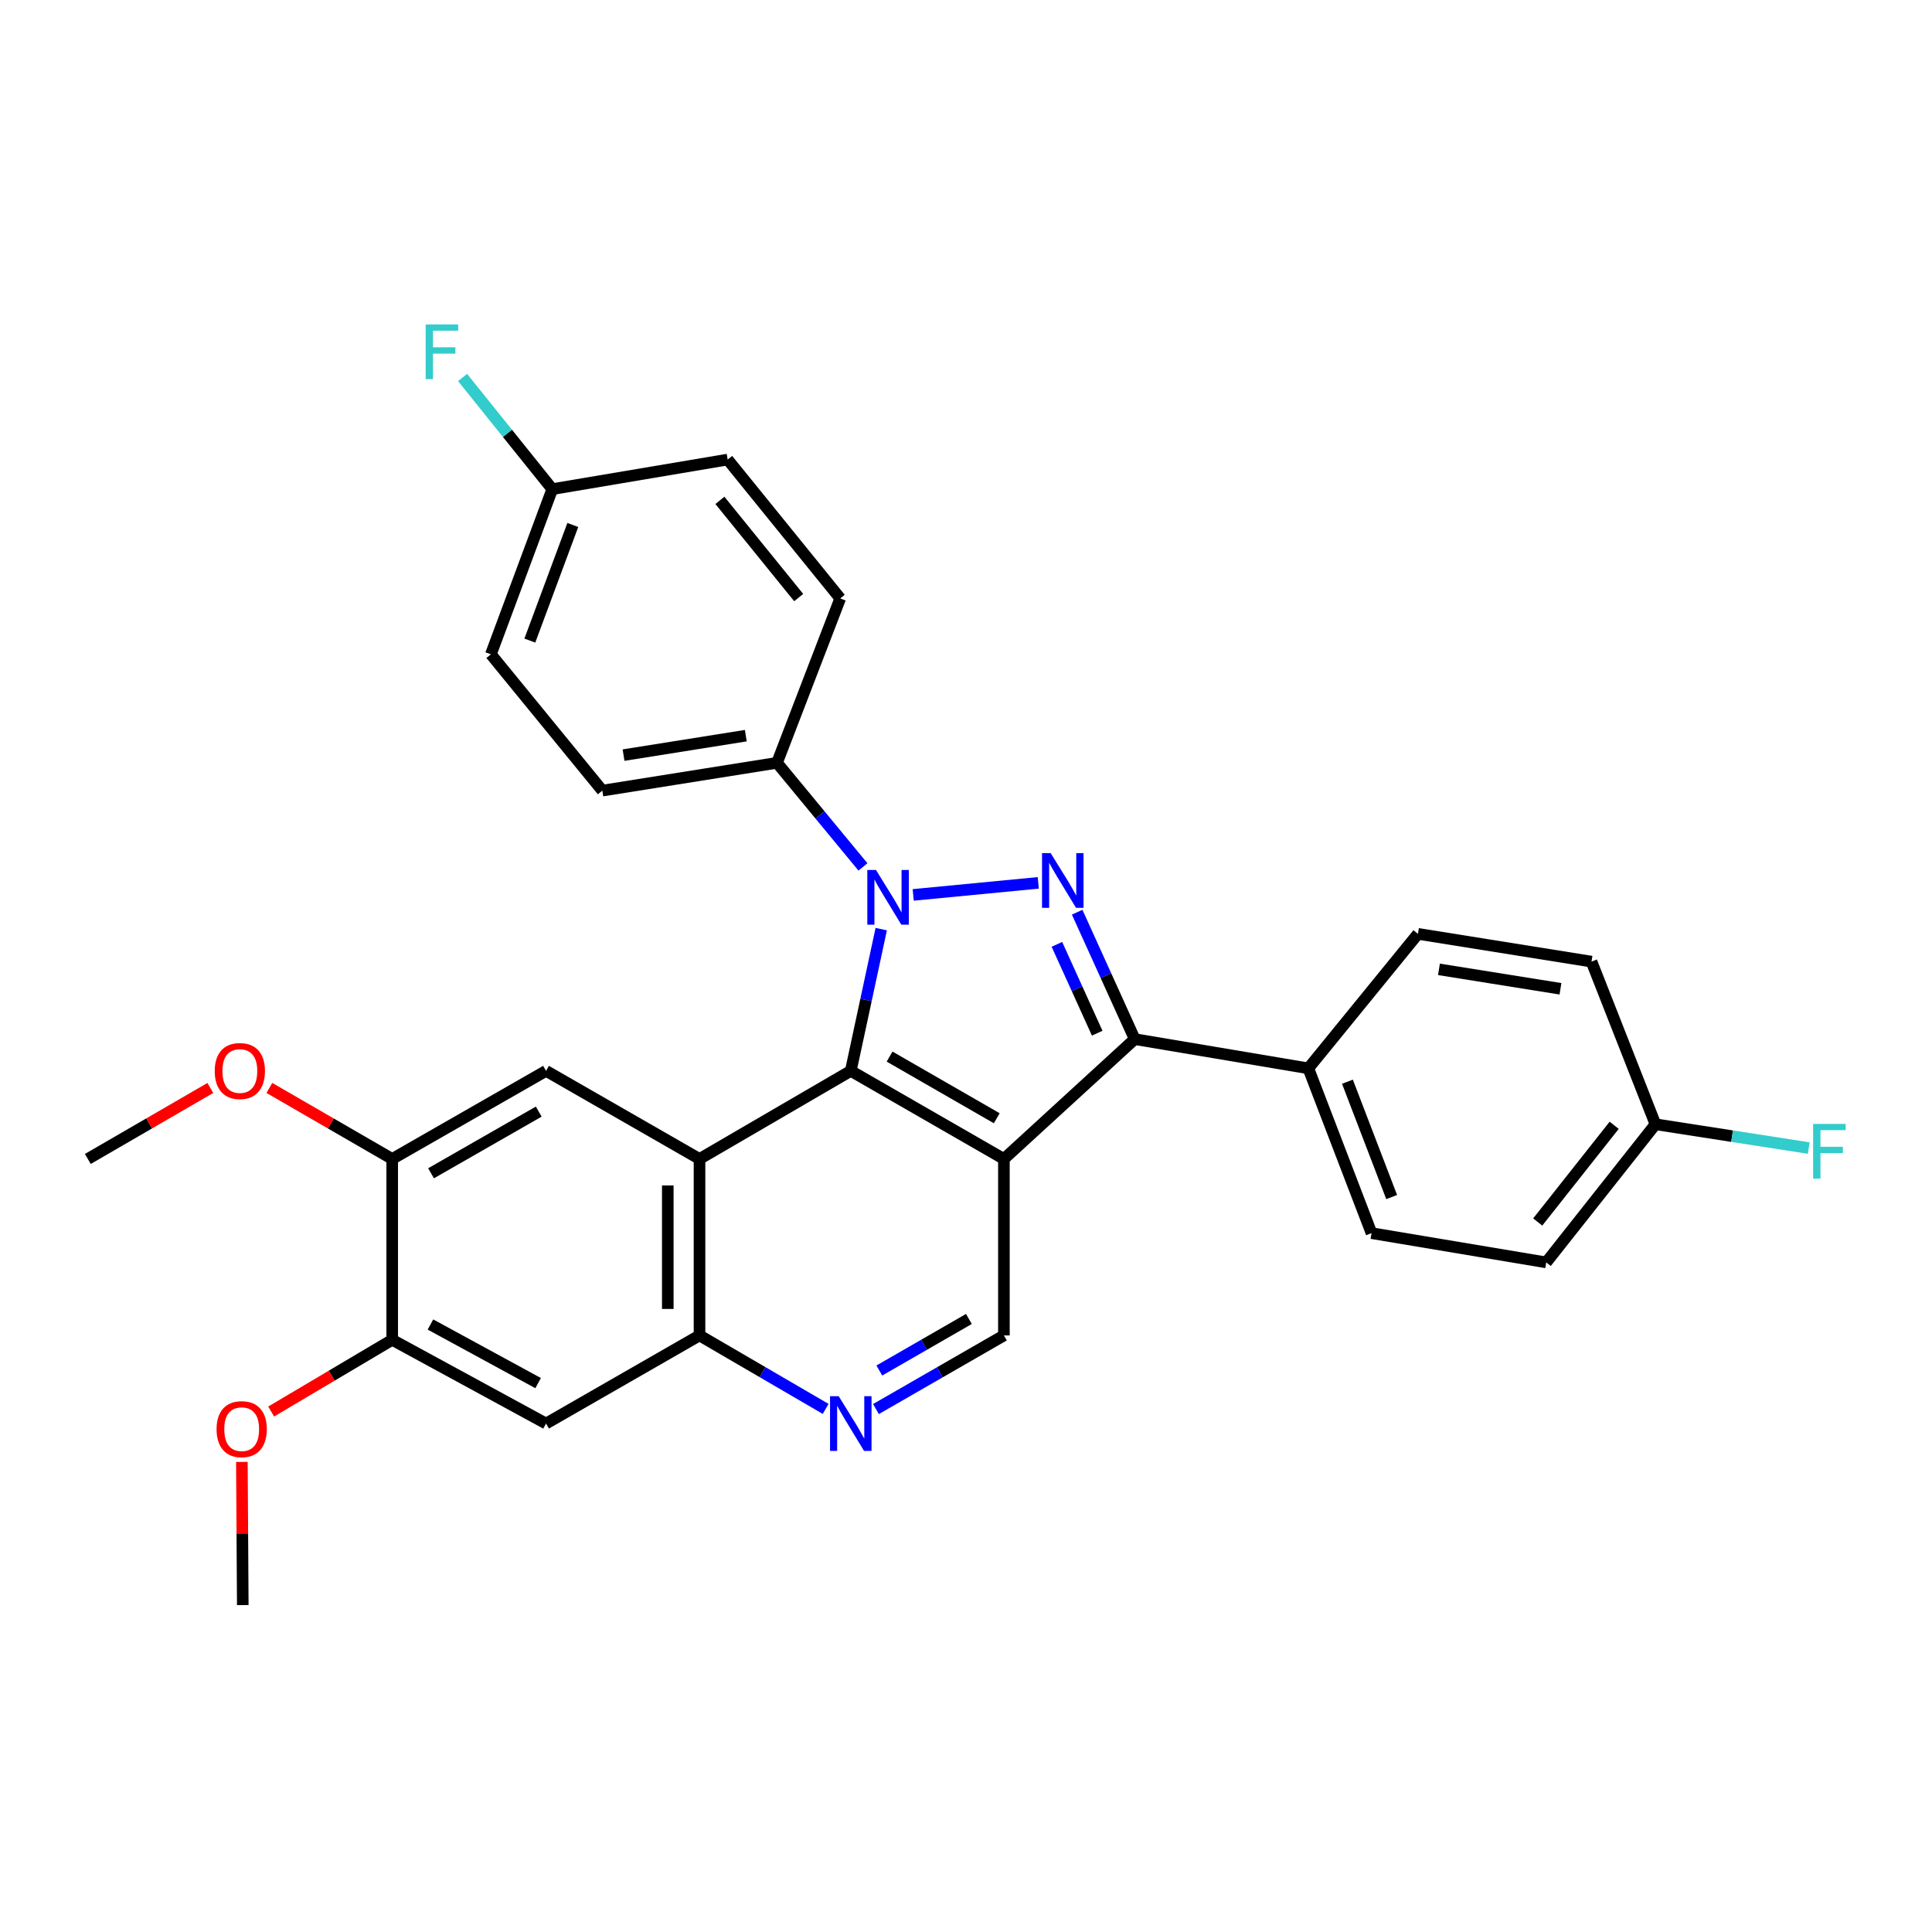 <?xml version='1.0' encoding='iso-8859-1'?>
<svg version='1.1' baseProfile='full'
              xmlns='http://www.w3.org/2000/svg'
                      xmlns:rdkit='http://www.rdkit.org/xml'
                      xmlns:xlink='http://www.w3.org/1999/xlink'
                  xml:space='preserve'
width='1000px' height='1000px' viewBox='0 0 1000 1000'>
<!-- END OF HEADER -->
<rect style='opacity:1.0;fill:#FFFFFF;stroke:none' width='1000' height='1000' x='0' y='0'> </rect>
<path class='bond-0' d='M 456.125,480.916 L 448.245,517.597' style='fill:none;fill-rule:evenodd;stroke:#0000FF;stroke-width:6px;stroke-linecap:butt;stroke-linejoin:miter;stroke-opacity:1' />
<path class='bond-0' d='M 448.245,517.597 L 440.365,554.279' style='fill:none;fill-rule:evenodd;stroke:#000000;stroke-width:6px;stroke-linecap:butt;stroke-linejoin:miter;stroke-opacity:1' />
<path class='bond-2' d='M 472.672,463.205 L 537.408,456.968' style='fill:none;fill-rule:evenodd;stroke:#0000FF;stroke-width:6px;stroke-linecap:butt;stroke-linejoin:miter;stroke-opacity:1' />
<path class='bond-10' d='M 446.664,448.718 L 424.419,421.778' style='fill:none;fill-rule:evenodd;stroke:#0000FF;stroke-width:6px;stroke-linecap:butt;stroke-linejoin:miter;stroke-opacity:1' />
<path class='bond-10' d='M 424.419,421.778 L 402.174,394.837' style='fill:none;fill-rule:evenodd;stroke:#000000;stroke-width:6px;stroke-linecap:butt;stroke-linejoin:miter;stroke-opacity:1' />
<path class='bond-1' d='M 440.365,554.279 L 519.62,599.879' style='fill:none;fill-rule:evenodd;stroke:#000000;stroke-width:6px;stroke-linecap:butt;stroke-linejoin:miter;stroke-opacity:1' />
<path class='bond-1' d='M 460.443,546.885 L 515.922,578.804' style='fill:none;fill-rule:evenodd;stroke:#000000;stroke-width:6px;stroke-linecap:butt;stroke-linejoin:miter;stroke-opacity:1' />
<path class='bond-4' d='M 440.365,554.279 L 362.067,599.879' style='fill:none;fill-rule:evenodd;stroke:#000000;stroke-width:6px;stroke-linecap:butt;stroke-linejoin:miter;stroke-opacity:1' />
<path class='bond-8' d='M 519.62,599.879 L 519.62,691.214' style='fill:none;fill-rule:evenodd;stroke:#000000;stroke-width:6px;stroke-linecap:butt;stroke-linejoin:miter;stroke-opacity:1' />
<path class='bond-30' d='M 519.62,599.879 L 587.335,537.848' style='fill:none;fill-rule:evenodd;stroke:#000000;stroke-width:6px;stroke-linecap:butt;stroke-linejoin:miter;stroke-opacity:1' />
<path class='bond-3' d='M 557.538,472.16 L 572.437,505.004' style='fill:none;fill-rule:evenodd;stroke:#0000FF;stroke-width:6px;stroke-linecap:butt;stroke-linejoin:miter;stroke-opacity:1' />
<path class='bond-3' d='M 572.437,505.004 L 587.335,537.848' style='fill:none;fill-rule:evenodd;stroke:#000000;stroke-width:6px;stroke-linecap:butt;stroke-linejoin:miter;stroke-opacity:1' />
<path class='bond-3' d='M 547.052,488.797 L 557.481,511.788' style='fill:none;fill-rule:evenodd;stroke:#0000FF;stroke-width:6px;stroke-linecap:butt;stroke-linejoin:miter;stroke-opacity:1' />
<path class='bond-3' d='M 557.481,511.788 L 567.91,534.779' style='fill:none;fill-rule:evenodd;stroke:#000000;stroke-width:6px;stroke-linecap:butt;stroke-linejoin:miter;stroke-opacity:1' />
<path class='bond-13' d='M 587.335,537.848 L 677.192,552.975' style='fill:none;fill-rule:evenodd;stroke:#000000;stroke-width:6px;stroke-linecap:butt;stroke-linejoin:miter;stroke-opacity:1' />
<path class='bond-5' d='M 362.067,599.879 L 362.067,691.214' style='fill:none;fill-rule:evenodd;stroke:#000000;stroke-width:6px;stroke-linecap:butt;stroke-linejoin:miter;stroke-opacity:1' />
<path class='bond-5' d='M 345.645,613.579 L 345.645,677.514' style='fill:none;fill-rule:evenodd;stroke:#000000;stroke-width:6px;stroke-linecap:butt;stroke-linejoin:miter;stroke-opacity:1' />
<path class='bond-6' d='M 362.067,599.879 L 282.629,554.279' style='fill:none;fill-rule:evenodd;stroke:#000000;stroke-width:6px;stroke-linecap:butt;stroke-linejoin:miter;stroke-opacity:1' />
<path class='bond-7' d='M 362.067,691.214 L 394.713,710.23' style='fill:none;fill-rule:evenodd;stroke:#000000;stroke-width:6px;stroke-linecap:butt;stroke-linejoin:miter;stroke-opacity:1' />
<path class='bond-7' d='M 394.713,710.23 L 427.359,729.247' style='fill:none;fill-rule:evenodd;stroke:#0000FF;stroke-width:6px;stroke-linecap:butt;stroke-linejoin:miter;stroke-opacity:1' />
<path class='bond-9' d='M 362.067,691.214 L 282.629,736.822' style='fill:none;fill-rule:evenodd;stroke:#000000;stroke-width:6px;stroke-linecap:butt;stroke-linejoin:miter;stroke-opacity:1' />
<path class='bond-11' d='M 282.629,554.279 L 203.008,599.879' style='fill:none;fill-rule:evenodd;stroke:#000000;stroke-width:6px;stroke-linecap:butt;stroke-linejoin:miter;stroke-opacity:1' />
<path class='bond-11' d='M 278.847,575.37 L 223.113,607.289' style='fill:none;fill-rule:evenodd;stroke:#000000;stroke-width:6px;stroke-linecap:butt;stroke-linejoin:miter;stroke-opacity:1' />
<path class='bond-32' d='M 453.391,729.326 L 486.506,710.27' style='fill:none;fill-rule:evenodd;stroke:#0000FF;stroke-width:6px;stroke-linecap:butt;stroke-linejoin:miter;stroke-opacity:1' />
<path class='bond-32' d='M 486.506,710.27 L 519.62,691.214' style='fill:none;fill-rule:evenodd;stroke:#000000;stroke-width:6px;stroke-linecap:butt;stroke-linejoin:miter;stroke-opacity:1' />
<path class='bond-32' d='M 455.134,709.376 L 478.315,696.036' style='fill:none;fill-rule:evenodd;stroke:#0000FF;stroke-width:6px;stroke-linecap:butt;stroke-linejoin:miter;stroke-opacity:1' />
<path class='bond-32' d='M 478.315,696.036 L 501.495,682.697' style='fill:none;fill-rule:evenodd;stroke:#000000;stroke-width:6px;stroke-linecap:butt;stroke-linejoin:miter;stroke-opacity:1' />
<path class='bond-34' d='M 282.629,736.822 L 203.008,693.486' style='fill:none;fill-rule:evenodd;stroke:#000000;stroke-width:6px;stroke-linecap:butt;stroke-linejoin:miter;stroke-opacity:1' />
<path class='bond-34' d='M 278.536,715.898 L 222.802,685.562' style='fill:none;fill-rule:evenodd;stroke:#000000;stroke-width:6px;stroke-linecap:butt;stroke-linejoin:miter;stroke-opacity:1' />
<path class='bond-14' d='M 402.174,394.837 L 311.769,409.225' style='fill:none;fill-rule:evenodd;stroke:#000000;stroke-width:6px;stroke-linecap:butt;stroke-linejoin:miter;stroke-opacity:1' />
<path class='bond-14' d='M 386.032,380.777 L 322.749,390.849' style='fill:none;fill-rule:evenodd;stroke:#000000;stroke-width:6px;stroke-linecap:butt;stroke-linejoin:miter;stroke-opacity:1' />
<path class='bond-15' d='M 402.174,394.837 L 434.9,309.743' style='fill:none;fill-rule:evenodd;stroke:#000000;stroke-width:6px;stroke-linecap:butt;stroke-linejoin:miter;stroke-opacity:1' />
<path class='bond-12' d='M 203.008,599.879 L 203.008,693.486' style='fill:none;fill-rule:evenodd;stroke:#000000;stroke-width:6px;stroke-linecap:butt;stroke-linejoin:miter;stroke-opacity:1' />
<path class='bond-20' d='M 203.008,599.879 L 171.215,581.496' style='fill:none;fill-rule:evenodd;stroke:#000000;stroke-width:6px;stroke-linecap:butt;stroke-linejoin:miter;stroke-opacity:1' />
<path class='bond-20' d='M 171.215,581.496 L 139.422,563.113' style='fill:none;fill-rule:evenodd;stroke:#FF0000;stroke-width:6px;stroke-linecap:butt;stroke-linejoin:miter;stroke-opacity:1' />
<path class='bond-21' d='M 203.008,693.486 L 171.683,712.046' style='fill:none;fill-rule:evenodd;stroke:#000000;stroke-width:6px;stroke-linecap:butt;stroke-linejoin:miter;stroke-opacity:1' />
<path class='bond-21' d='M 171.683,712.046 L 140.358,730.606' style='fill:none;fill-rule:evenodd;stroke:#FF0000;stroke-width:6px;stroke-linecap:butt;stroke-linejoin:miter;stroke-opacity:1' />
<path class='bond-16' d='M 677.192,552.975 L 709.9,638.27' style='fill:none;fill-rule:evenodd;stroke:#000000;stroke-width:6px;stroke-linecap:butt;stroke-linejoin:miter;stroke-opacity:1' />
<path class='bond-16' d='M 697.432,559.889 L 720.327,619.596' style='fill:none;fill-rule:evenodd;stroke:#000000;stroke-width:6px;stroke-linecap:butt;stroke-linejoin:miter;stroke-opacity:1' />
<path class='bond-17' d='M 677.192,552.975 L 733.922,483.363' style='fill:none;fill-rule:evenodd;stroke:#000000;stroke-width:6px;stroke-linecap:butt;stroke-linejoin:miter;stroke-opacity:1' />
<path class='bond-22' d='M 311.769,409.225 L 254.081,338.673' style='fill:none;fill-rule:evenodd;stroke:#000000;stroke-width:6px;stroke-linecap:butt;stroke-linejoin:miter;stroke-opacity:1' />
<path class='bond-24' d='M 434.9,309.743 L 376.637,237.868' style='fill:none;fill-rule:evenodd;stroke:#000000;stroke-width:6px;stroke-linecap:butt;stroke-linejoin:miter;stroke-opacity:1' />
<path class='bond-24' d='M 413.403,309.303 L 372.619,258.99' style='fill:none;fill-rule:evenodd;stroke:#000000;stroke-width:6px;stroke-linecap:butt;stroke-linejoin:miter;stroke-opacity:1' />
<path class='bond-23' d='M 709.9,638.27 L 800.323,653.415' style='fill:none;fill-rule:evenodd;stroke:#000000;stroke-width:6px;stroke-linecap:butt;stroke-linejoin:miter;stroke-opacity:1' />
<path class='bond-25' d='M 733.922,483.363 L 823.761,497.732' style='fill:none;fill-rule:evenodd;stroke:#000000;stroke-width:6px;stroke-linecap:butt;stroke-linejoin:miter;stroke-opacity:1' />
<path class='bond-25' d='M 744.804,501.734 L 807.691,511.793' style='fill:none;fill-rule:evenodd;stroke:#000000;stroke-width:6px;stroke-linecap:butt;stroke-linejoin:miter;stroke-opacity:1' />
<path class='bond-18' d='M 856.861,581.915 L 823.761,497.732' style='fill:none;fill-rule:evenodd;stroke:#000000;stroke-width:6px;stroke-linecap:butt;stroke-linejoin:miter;stroke-opacity:1' />
<path class='bond-26' d='M 856.861,581.915 L 896.527,588.073' style='fill:none;fill-rule:evenodd;stroke:#000000;stroke-width:6px;stroke-linecap:butt;stroke-linejoin:miter;stroke-opacity:1' />
<path class='bond-26' d='M 896.527,588.073 L 936.194,594.231' style='fill:none;fill-rule:evenodd;stroke:#33CCCC;stroke-width:6px;stroke-linecap:butt;stroke-linejoin:miter;stroke-opacity:1' />
<path class='bond-33' d='M 856.861,581.915 L 800.323,653.415' style='fill:none;fill-rule:evenodd;stroke:#000000;stroke-width:6px;stroke-linecap:butt;stroke-linejoin:miter;stroke-opacity:1' />
<path class='bond-33' d='M 835.499,582.454 L 795.922,632.504' style='fill:none;fill-rule:evenodd;stroke:#000000;stroke-width:6px;stroke-linecap:butt;stroke-linejoin:miter;stroke-opacity:1' />
<path class='bond-19' d='M 285.858,253.177 L 376.637,237.868' style='fill:none;fill-rule:evenodd;stroke:#000000;stroke-width:6px;stroke-linecap:butt;stroke-linejoin:miter;stroke-opacity:1' />
<path class='bond-27' d='M 285.858,253.177 L 262.643,224.286' style='fill:none;fill-rule:evenodd;stroke:#000000;stroke-width:6px;stroke-linecap:butt;stroke-linejoin:miter;stroke-opacity:1' />
<path class='bond-27' d='M 262.643,224.286 L 239.427,195.394' style='fill:none;fill-rule:evenodd;stroke:#33CCCC;stroke-width:6px;stroke-linecap:butt;stroke-linejoin:miter;stroke-opacity:1' />
<path class='bond-31' d='M 285.858,253.177 L 254.081,338.673' style='fill:none;fill-rule:evenodd;stroke:#000000;stroke-width:6px;stroke-linecap:butt;stroke-linejoin:miter;stroke-opacity:1' />
<path class='bond-31' d='M 296.485,271.723 L 274.241,331.57' style='fill:none;fill-rule:evenodd;stroke:#000000;stroke-width:6px;stroke-linecap:butt;stroke-linejoin:miter;stroke-opacity:1' />
<path class='bond-29' d='M 108.871,563.13 L 77.163,581.504' style='fill:none;fill-rule:evenodd;stroke:#FF0000;stroke-width:6px;stroke-linecap:butt;stroke-linejoin:miter;stroke-opacity:1' />
<path class='bond-29' d='M 77.163,581.504 L 45.455,599.879' style='fill:none;fill-rule:evenodd;stroke:#000000;stroke-width:6px;stroke-linecap:butt;stroke-linejoin:miter;stroke-opacity:1' />
<path class='bond-28' d='M 125.199,756.689 L 125.429,793.742' style='fill:none;fill-rule:evenodd;stroke:#FF0000;stroke-width:6px;stroke-linecap:butt;stroke-linejoin:miter;stroke-opacity:1' />
<path class='bond-28' d='M 125.429,793.742 L 125.659,830.794' style='fill:none;fill-rule:evenodd;stroke:#000000;stroke-width:6px;stroke-linecap:butt;stroke-linejoin:miter;stroke-opacity:1' />
<path  class='atom-0' d='M 453.401 450.299
L 462.681 465.299
Q 463.601 466.779, 465.081 469.459
Q 466.561 472.139, 466.641 472.299
L 466.641 450.299
L 470.401 450.299
L 470.401 478.619
L 466.521 478.619
L 456.561 462.219
Q 455.401 460.299, 454.161 458.099
Q 452.961 455.899, 452.601 455.219
L 452.601 478.619
L 448.921 478.619
L 448.921 450.299
L 453.401 450.299
' fill='#0000FF'/>
<path  class='atom-3' d='M 543.833 441.586
L 553.113 456.586
Q 554.033 458.066, 555.513 460.746
Q 556.993 463.426, 557.073 463.586
L 557.073 441.586
L 560.833 441.586
L 560.833 469.906
L 556.953 469.906
L 546.993 453.506
Q 545.833 451.586, 544.593 449.386
Q 543.393 447.186, 543.033 446.506
L 543.033 469.906
L 539.353 469.906
L 539.353 441.586
L 543.833 441.586
' fill='#0000FF'/>
<path  class='atom-8' d='M 434.105 722.662
L 443.385 737.662
Q 444.305 739.142, 445.785 741.822
Q 447.265 744.502, 447.345 744.662
L 447.345 722.662
L 451.105 722.662
L 451.105 750.982
L 447.225 750.982
L 437.265 734.582
Q 436.105 732.662, 434.865 730.462
Q 433.665 728.262, 433.305 727.582
L 433.305 750.982
L 429.625 750.982
L 429.625 722.662
L 434.105 722.662
' fill='#0000FF'/>
<path  class='atom-21' d='M 111.145 554.359
Q 111.145 547.559, 114.505 543.759
Q 117.865 539.959, 124.145 539.959
Q 130.425 539.959, 133.785 543.759
Q 137.145 547.559, 137.145 554.359
Q 137.145 561.239, 133.745 565.159
Q 130.345 569.039, 124.145 569.039
Q 117.905 569.039, 114.505 565.159
Q 111.145 561.279, 111.145 554.359
M 124.145 565.839
Q 128.465 565.839, 130.785 562.959
Q 133.145 560.039, 133.145 554.359
Q 133.145 548.799, 130.785 545.999
Q 128.465 543.159, 124.145 543.159
Q 119.825 543.159, 117.465 545.959
Q 115.145 548.759, 115.145 554.359
Q 115.145 560.079, 117.465 562.959
Q 119.825 565.839, 124.145 565.839
' fill='#FF0000'/>
<path  class='atom-22' d='M 112.093 739.73
Q 112.093 732.93, 115.453 729.13
Q 118.813 725.33, 125.093 725.33
Q 131.373 725.33, 134.733 729.13
Q 138.093 732.93, 138.093 739.73
Q 138.093 746.61, 134.693 750.53
Q 131.293 754.41, 125.093 754.41
Q 118.853 754.41, 115.453 750.53
Q 112.093 746.65, 112.093 739.73
M 125.093 751.21
Q 129.413 751.21, 131.733 748.33
Q 134.093 745.41, 134.093 739.73
Q 134.093 734.17, 131.733 731.37
Q 129.413 728.53, 125.093 728.53
Q 120.773 728.53, 118.413 731.33
Q 116.093 734.13, 116.093 739.73
Q 116.093 745.45, 118.413 748.33
Q 120.773 751.21, 125.093 751.21
' fill='#FF0000'/>
<path  class='atom-27' d='M 938.471 581.732
L 955.311 581.732
L 955.311 584.972
L 942.271 584.972
L 942.271 593.572
L 953.871 593.572
L 953.871 596.852
L 942.271 596.852
L 942.271 610.052
L 938.471 610.052
L 938.471 581.732
' fill='#33CCCC'/>
<path  class='atom-28' d='M 220.307 167.918
L 237.147 167.918
L 237.147 171.158
L 224.107 171.158
L 224.107 179.758
L 235.707 179.758
L 235.707 183.038
L 224.107 183.038
L 224.107 196.238
L 220.307 196.238
L 220.307 167.918
' fill='#33CCCC'/>
</svg>
